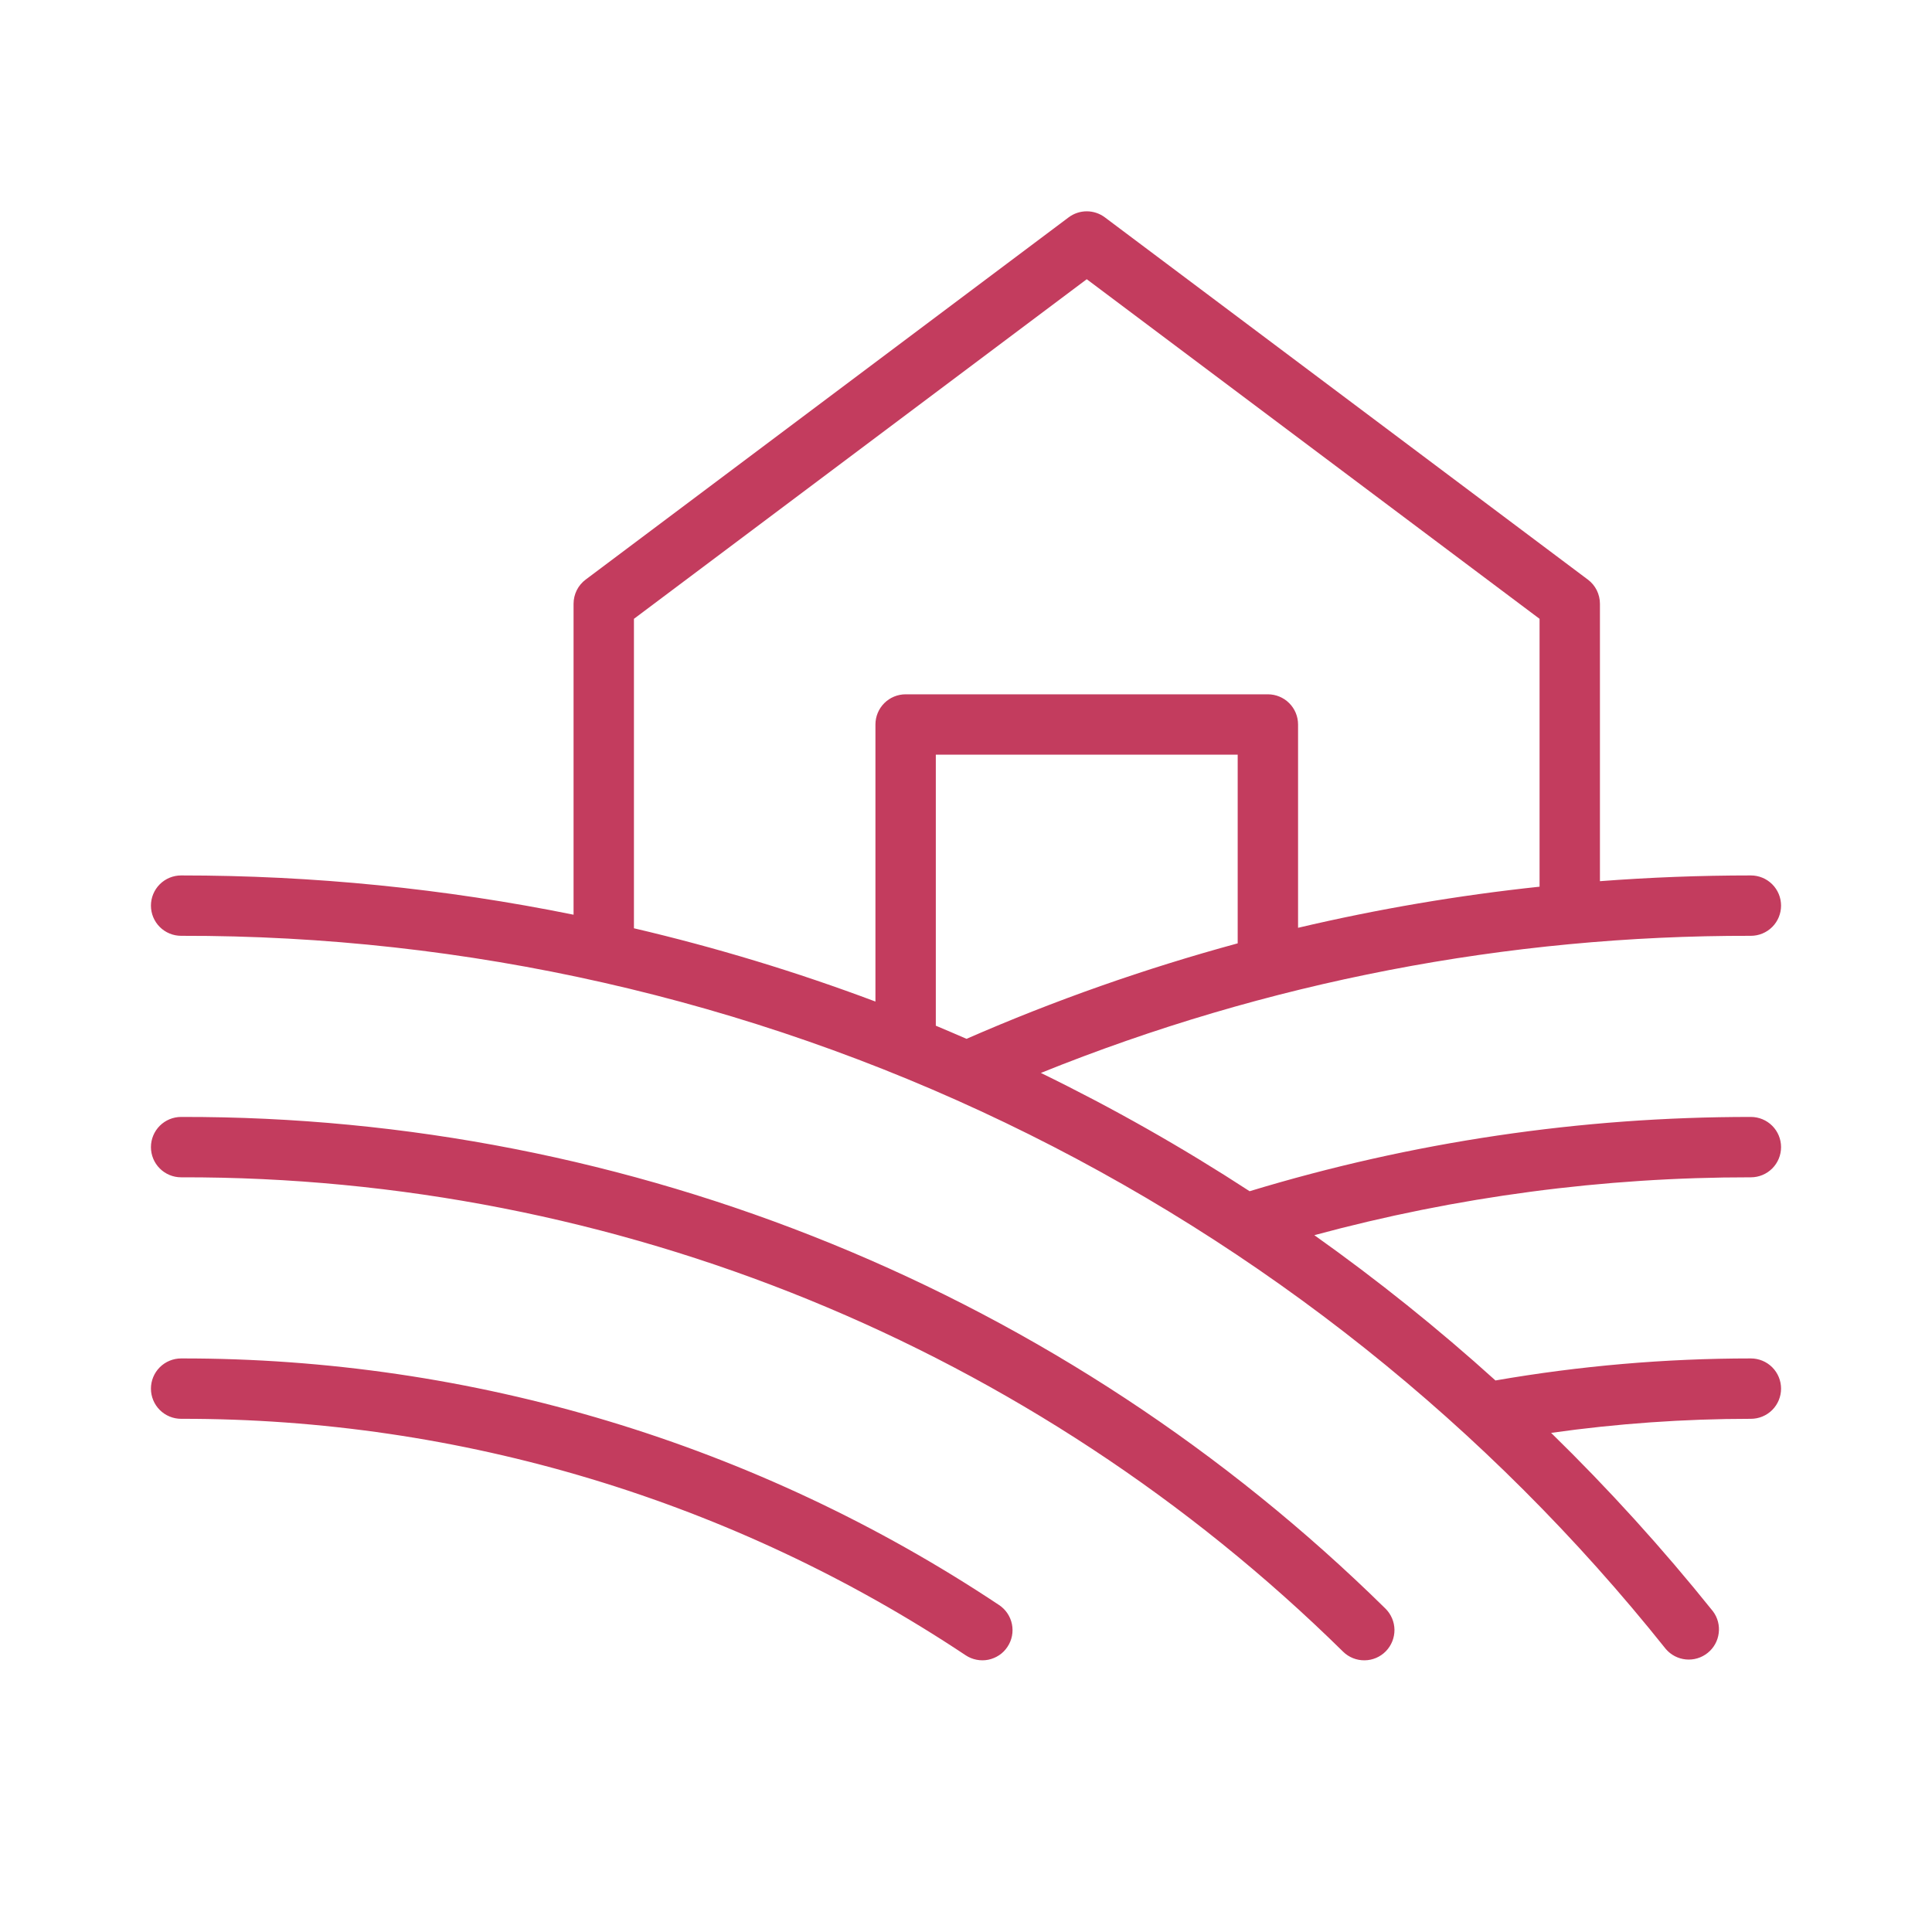 <svg width="40" height="40" viewBox="0 0 40 40" fill="none" xmlns="http://www.w3.org/2000/svg">
<g id="Farm">
<path id="Vector" d="M36.25 24.375C36.416 24.375 36.575 24.309 36.692 24.192C36.809 24.075 36.875 23.916 36.875 23.75C36.875 23.584 36.809 23.425 36.692 23.308C36.575 23.191 36.416 23.125 36.25 23.125C32.734 23.123 29.236 23.641 25.872 24.663C24.483 23.758 23.04 22.94 21.55 22.214C26.221 20.329 31.213 19.365 36.25 19.375C36.416 19.375 36.575 19.309 36.692 19.192C36.809 19.075 36.875 18.916 36.875 18.75C36.875 18.584 36.809 18.425 36.692 18.308C36.575 18.191 36.416 18.125 36.25 18.125C35.202 18.125 34.16 18.165 33.125 18.244V12.5C33.125 12.403 33.102 12.307 33.059 12.22C33.016 12.134 32.953 12.058 32.875 12L22.875 4.5C22.767 4.419 22.635 4.375 22.5 4.375C22.365 4.375 22.233 4.419 22.125 4.5L12.125 12C12.047 12.058 11.984 12.134 11.941 12.22C11.898 12.307 11.875 12.403 11.875 12.5V18.938C9.201 18.396 6.479 18.124 3.75 18.125C3.584 18.125 3.425 18.191 3.308 18.308C3.191 18.425 3.125 18.584 3.125 18.75C3.125 18.916 3.191 19.075 3.308 19.192C3.425 19.309 3.584 19.375 3.75 19.375C9.655 19.363 15.486 20.685 20.808 23.242C26.131 25.799 30.807 29.524 34.489 34.141C34.594 34.264 34.744 34.342 34.906 34.357C35.067 34.372 35.228 34.324 35.355 34.222C35.482 34.121 35.564 33.974 35.584 33.813C35.605 33.652 35.562 33.489 35.464 33.359C34.423 32.061 33.305 30.828 32.114 29.666C33.484 29.473 34.866 29.375 36.25 29.375C36.416 29.375 36.575 29.309 36.692 29.192C36.809 29.075 36.875 28.916 36.875 28.75C36.875 28.584 36.809 28.425 36.692 28.308C36.575 28.191 36.416 28.125 36.25 28.125C34.478 28.125 32.709 28.278 30.962 28.581C29.773 27.506 28.52 26.502 27.212 25.573C30.159 24.775 33.198 24.372 36.25 24.375ZM25.625 19.531C23.708 20.052 21.831 20.712 20.011 21.508C19.798 21.417 19.587 21.323 19.375 21.236V15.625H25.625V19.531ZM13.125 12.812L22.5 5.781L31.875 12.812V18.358C30.192 18.537 28.522 18.821 26.875 19.209V15C26.875 14.834 26.809 14.675 26.692 14.558C26.575 14.441 26.416 14.375 26.25 14.375H18.75C18.584 14.375 18.425 14.441 18.308 14.558C18.191 14.675 18.125 14.834 18.125 15V20.736C16.493 20.123 14.823 19.616 13.125 19.219V12.812ZM20.859 34.095C20.814 34.164 20.756 34.223 20.687 34.269C20.619 34.314 20.543 34.346 20.462 34.363C20.381 34.379 20.299 34.379 20.218 34.363C20.137 34.347 20.061 34.316 19.992 34.27C15.181 31.069 9.529 29.365 3.75 29.375C3.584 29.375 3.425 29.309 3.308 29.192C3.191 29.075 3.125 28.916 3.125 28.75C3.125 28.584 3.191 28.425 3.308 28.308C3.425 28.191 3.584 28.125 3.75 28.125C9.775 28.116 15.668 29.892 20.684 33.23C20.822 33.321 20.918 33.464 20.951 33.626C20.984 33.789 20.951 33.957 20.859 34.095ZM28.683 33.303C28.801 33.419 28.869 33.578 28.871 33.743C28.872 33.909 28.808 34.069 28.692 34.188C28.576 34.306 28.418 34.374 28.252 34.375C28.086 34.377 27.926 34.313 27.808 34.197C21.394 27.884 12.75 24.354 3.75 24.375C3.584 24.375 3.425 24.309 3.308 24.192C3.191 24.075 3.125 23.916 3.125 23.75C3.125 23.584 3.191 23.425 3.308 23.308C3.425 23.191 3.584 23.125 3.75 23.125C13.077 23.103 22.036 26.76 28.683 33.303Z" fill="#C33C5E"/>
</g>
</svg>

